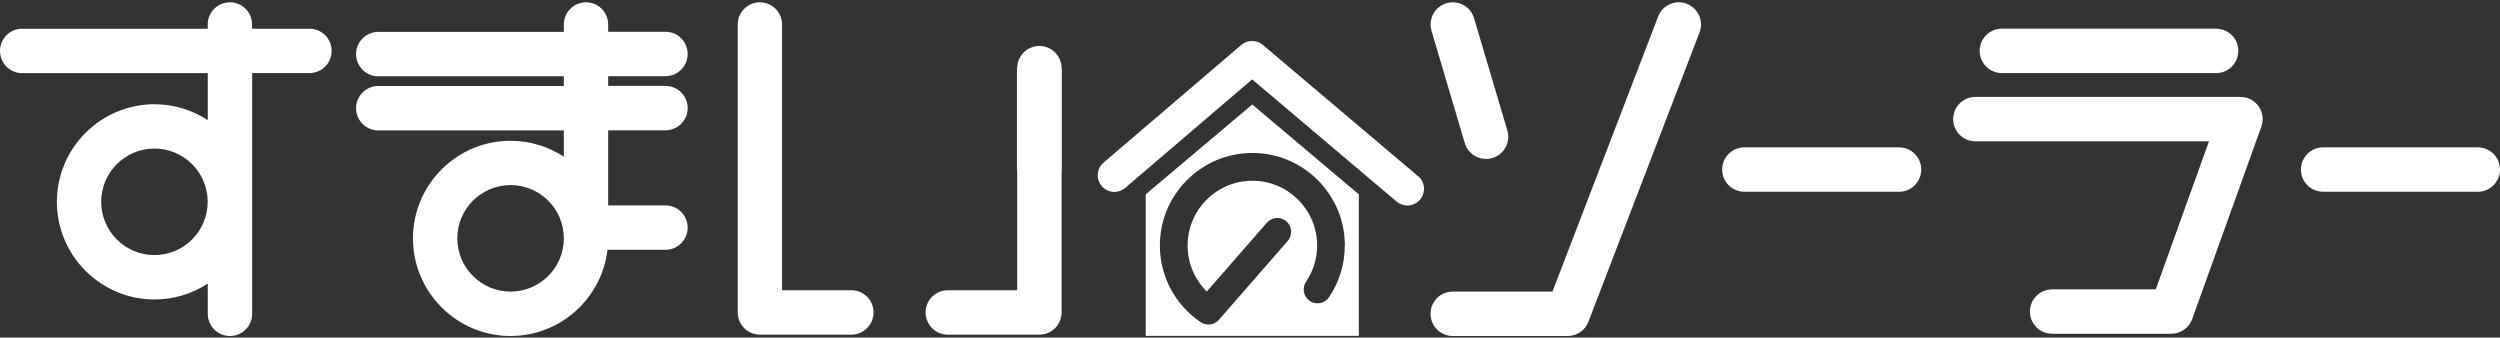 <svg width="1000" height="135" viewBox="0 0 1000 135" fill="none" xmlns="http://www.w3.org/2000/svg">
<rect x="0" y="0" width="1000" height="135" fill="#333333" stroke="none"/>
<path d="M567.243 70.493L505.138 17.965C502.64 15.858 498.992 15.858 496.517 17.965L441.426 65.043C438.624 67.431 438.299 71.622 440.687 74.424C443.076 77.225 447.267 77.551 450.068 75.162L500.86 31.754L558.644 80.634C559.903 81.698 561.423 82.198 562.943 82.198C564.832 82.198 566.721 81.394 568.024 79.831C570.391 77.029 570.044 72.817 567.243 70.45V70.493Z" fill="white"/>
<path d="M458.299 77.746V134.357H543.531V77.746L500.904 41.786L458.277 77.746H458.299ZM537.928 98.202C537.928 105.607 535.735 112.773 531.609 118.896C529.894 121.437 526.441 122.088 523.922 120.395C521.381 118.679 520.708 115.226 522.424 112.686C525.312 108.408 526.853 103.392 526.853 98.202C526.853 83.913 515.236 72.296 500.947 72.296C486.659 72.296 475.041 83.913 475.041 98.202C475.041 105.194 477.843 111.774 482.707 116.616L506.745 89.082C508.765 86.78 512.261 86.541 514.563 88.539C516.865 90.558 517.103 94.054 515.106 96.356L487.549 127.93C486.464 129.168 484.922 129.819 483.358 129.819C482.294 129.819 481.208 129.515 480.253 128.863C470.047 121.958 463.945 110.493 463.945 98.18C463.945 77.768 480.557 61.178 500.947 61.178C521.338 61.178 537.95 77.79 537.95 98.18L537.928 98.202Z" fill="white"/>
<path d="M123.732 11.493H100.823V9.799C100.823 4.892 96.849 0.918 91.963 0.918C87.077 0.918 83.082 4.892 83.082 9.799V11.493H8.881C3.974 11.493 0 15.467 0 20.375C0 25.282 3.974 29.256 8.881 29.256H83.103V48.061C76.98 44.044 69.662 41.699 61.801 41.699C40.26 41.699 22.757 59.223 22.757 80.743C22.757 102.262 40.281 119.786 61.801 119.786C69.662 119.786 76.98 117.441 83.103 113.424V125.519C83.103 130.427 87.077 134.4 91.985 134.4C96.893 134.4 100.866 130.427 100.866 125.519V29.234H123.776C128.683 29.234 132.657 25.261 132.657 20.353C132.657 15.445 128.683 11.472 123.776 11.472L123.732 11.493ZM61.779 102.023C50.032 102.023 40.477 92.469 40.477 80.721C40.477 68.973 50.032 59.418 61.779 59.418C73.527 59.418 83.082 68.973 83.082 80.721C83.082 92.469 73.527 102.023 61.779 102.023Z" fill="white"/>
<path d="M266.184 52.122C271.091 52.122 275.065 48.148 275.065 43.241C275.065 38.333 271.091 34.359 266.184 34.359H243.274V30.472H266.184C271.091 30.472 275.065 26.498 275.065 21.591C275.065 16.683 271.091 12.709 266.184 12.709H243.274V9.756C243.274 4.892 239.301 0.918 234.415 0.918C229.529 0.918 225.533 4.892 225.533 9.799V12.753H151.311C146.404 12.753 142.43 16.727 142.43 21.634C142.43 26.542 146.404 30.516 151.311 30.516H225.533V34.403H151.311C146.404 34.403 142.43 38.376 142.43 43.284C142.43 48.192 146.404 52.166 151.311 52.166H225.533V62.676C219.41 58.658 212.092 56.313 204.231 56.313C182.689 56.313 165.187 73.837 165.187 95.357C165.187 116.876 182.711 134.4 204.231 134.4C224.209 134.4 240.734 119.287 242.992 99.917H266.184C271.091 99.917 275.065 95.943 275.065 91.035C275.065 86.128 271.091 82.154 266.184 82.154H243.274V52.144H266.184V52.122ZM204.231 116.637C192.483 116.637 182.928 107.083 182.928 95.335C182.928 83.587 192.483 74.033 204.231 74.033C215.979 74.033 225.533 83.587 225.533 95.335C225.533 107.083 215.979 116.637 204.231 116.637Z" fill="white"/>
<path d="M886.45 29.234H800.741C795.833 29.234 791.859 25.26 791.859 20.352C791.859 15.445 795.833 11.471 800.741 11.471H886.45C891.358 11.471 895.332 15.445 895.332 20.352C895.332 25.26 891.358 29.234 886.45 29.234Z" fill="white"/>
<path d="M991.119 76.703H929.253C924.345 76.703 920.371 72.73 920.371 67.822C920.371 62.914 924.345 58.94 929.253 58.94H991.119C996.026 58.94 1000 62.914 1000 67.822C1000 72.73 996.026 76.703 991.119 76.703Z" fill="white"/>
<path d="M759.615 76.703H697.749C692.841 76.703 688.867 72.73 688.867 67.822C688.867 62.914 692.841 58.94 697.749 58.94H759.615C764.522 58.94 768.496 62.914 768.496 67.822C768.496 72.73 764.522 76.703 759.615 76.703Z" fill="white"/>
<path d="M868.538 133.509H820.852C815.945 133.509 811.971 129.536 811.971 124.628C811.971 119.72 815.945 115.746 820.852 115.746H862.306L883.587 56.529H790.147C785.239 56.529 781.266 52.556 781.266 47.648C781.266 42.74 785.239 38.767 790.147 38.767H896.203C899.091 38.767 901.806 40.178 903.456 42.545C905.128 44.912 905.519 47.93 904.542 50.645L876.877 127.625C875.618 131.142 872.273 133.488 868.517 133.488L868.538 133.509Z" fill="white"/>
<path d="M674.728 1.504C670.146 -0.255 665.021 2.025 663.262 6.607L620.983 116.637H581.092C576.185 116.637 572.211 120.611 572.211 125.519C572.211 130.426 576.185 134.4 581.092 134.4H627.085C630.755 134.4 634.055 132.142 635.358 128.711L679.809 12.991C681.568 8.409 679.288 3.285 674.706 1.526L674.728 1.504Z" fill="white"/>
<path d="M585.912 57.225C587.062 61.09 590.58 63.587 594.424 63.587C595.249 63.587 596.118 63.479 596.943 63.218C601.633 61.828 604.326 56.899 602.936 52.187L589.625 7.28C588.235 2.59 583.306 -0.103 578.594 1.287C573.903 2.677 571.21 7.606 572.6 12.318L585.912 57.225Z" fill="white"/>
<path d="M340.536 116.094H312.827V9.798C312.827 4.891 308.853 0.917 303.967 0.917C299.081 0.917 295.086 4.891 295.086 9.798V124.975C295.086 129.883 299.06 133.857 303.967 133.857H340.536C345.443 133.857 349.417 129.883 349.417 124.975C349.417 120.067 345.443 116.094 340.536 116.094Z" fill="white"/>
<path d="M424.638 100.089V68.277H424.725V27.279H424.638C424.638 22.371 420.665 18.398 415.757 18.398C410.849 18.398 406.875 22.371 406.875 27.279H406.789V68.277H406.875V116.093H379.124C374.216 116.093 370.242 120.067 370.242 124.975C370.242 129.883 374.216 133.856 379.124 133.856H415.757C420.665 133.856 424.638 129.883 424.638 124.975V100.111V100.089Z" fill="white"/>
</svg>
